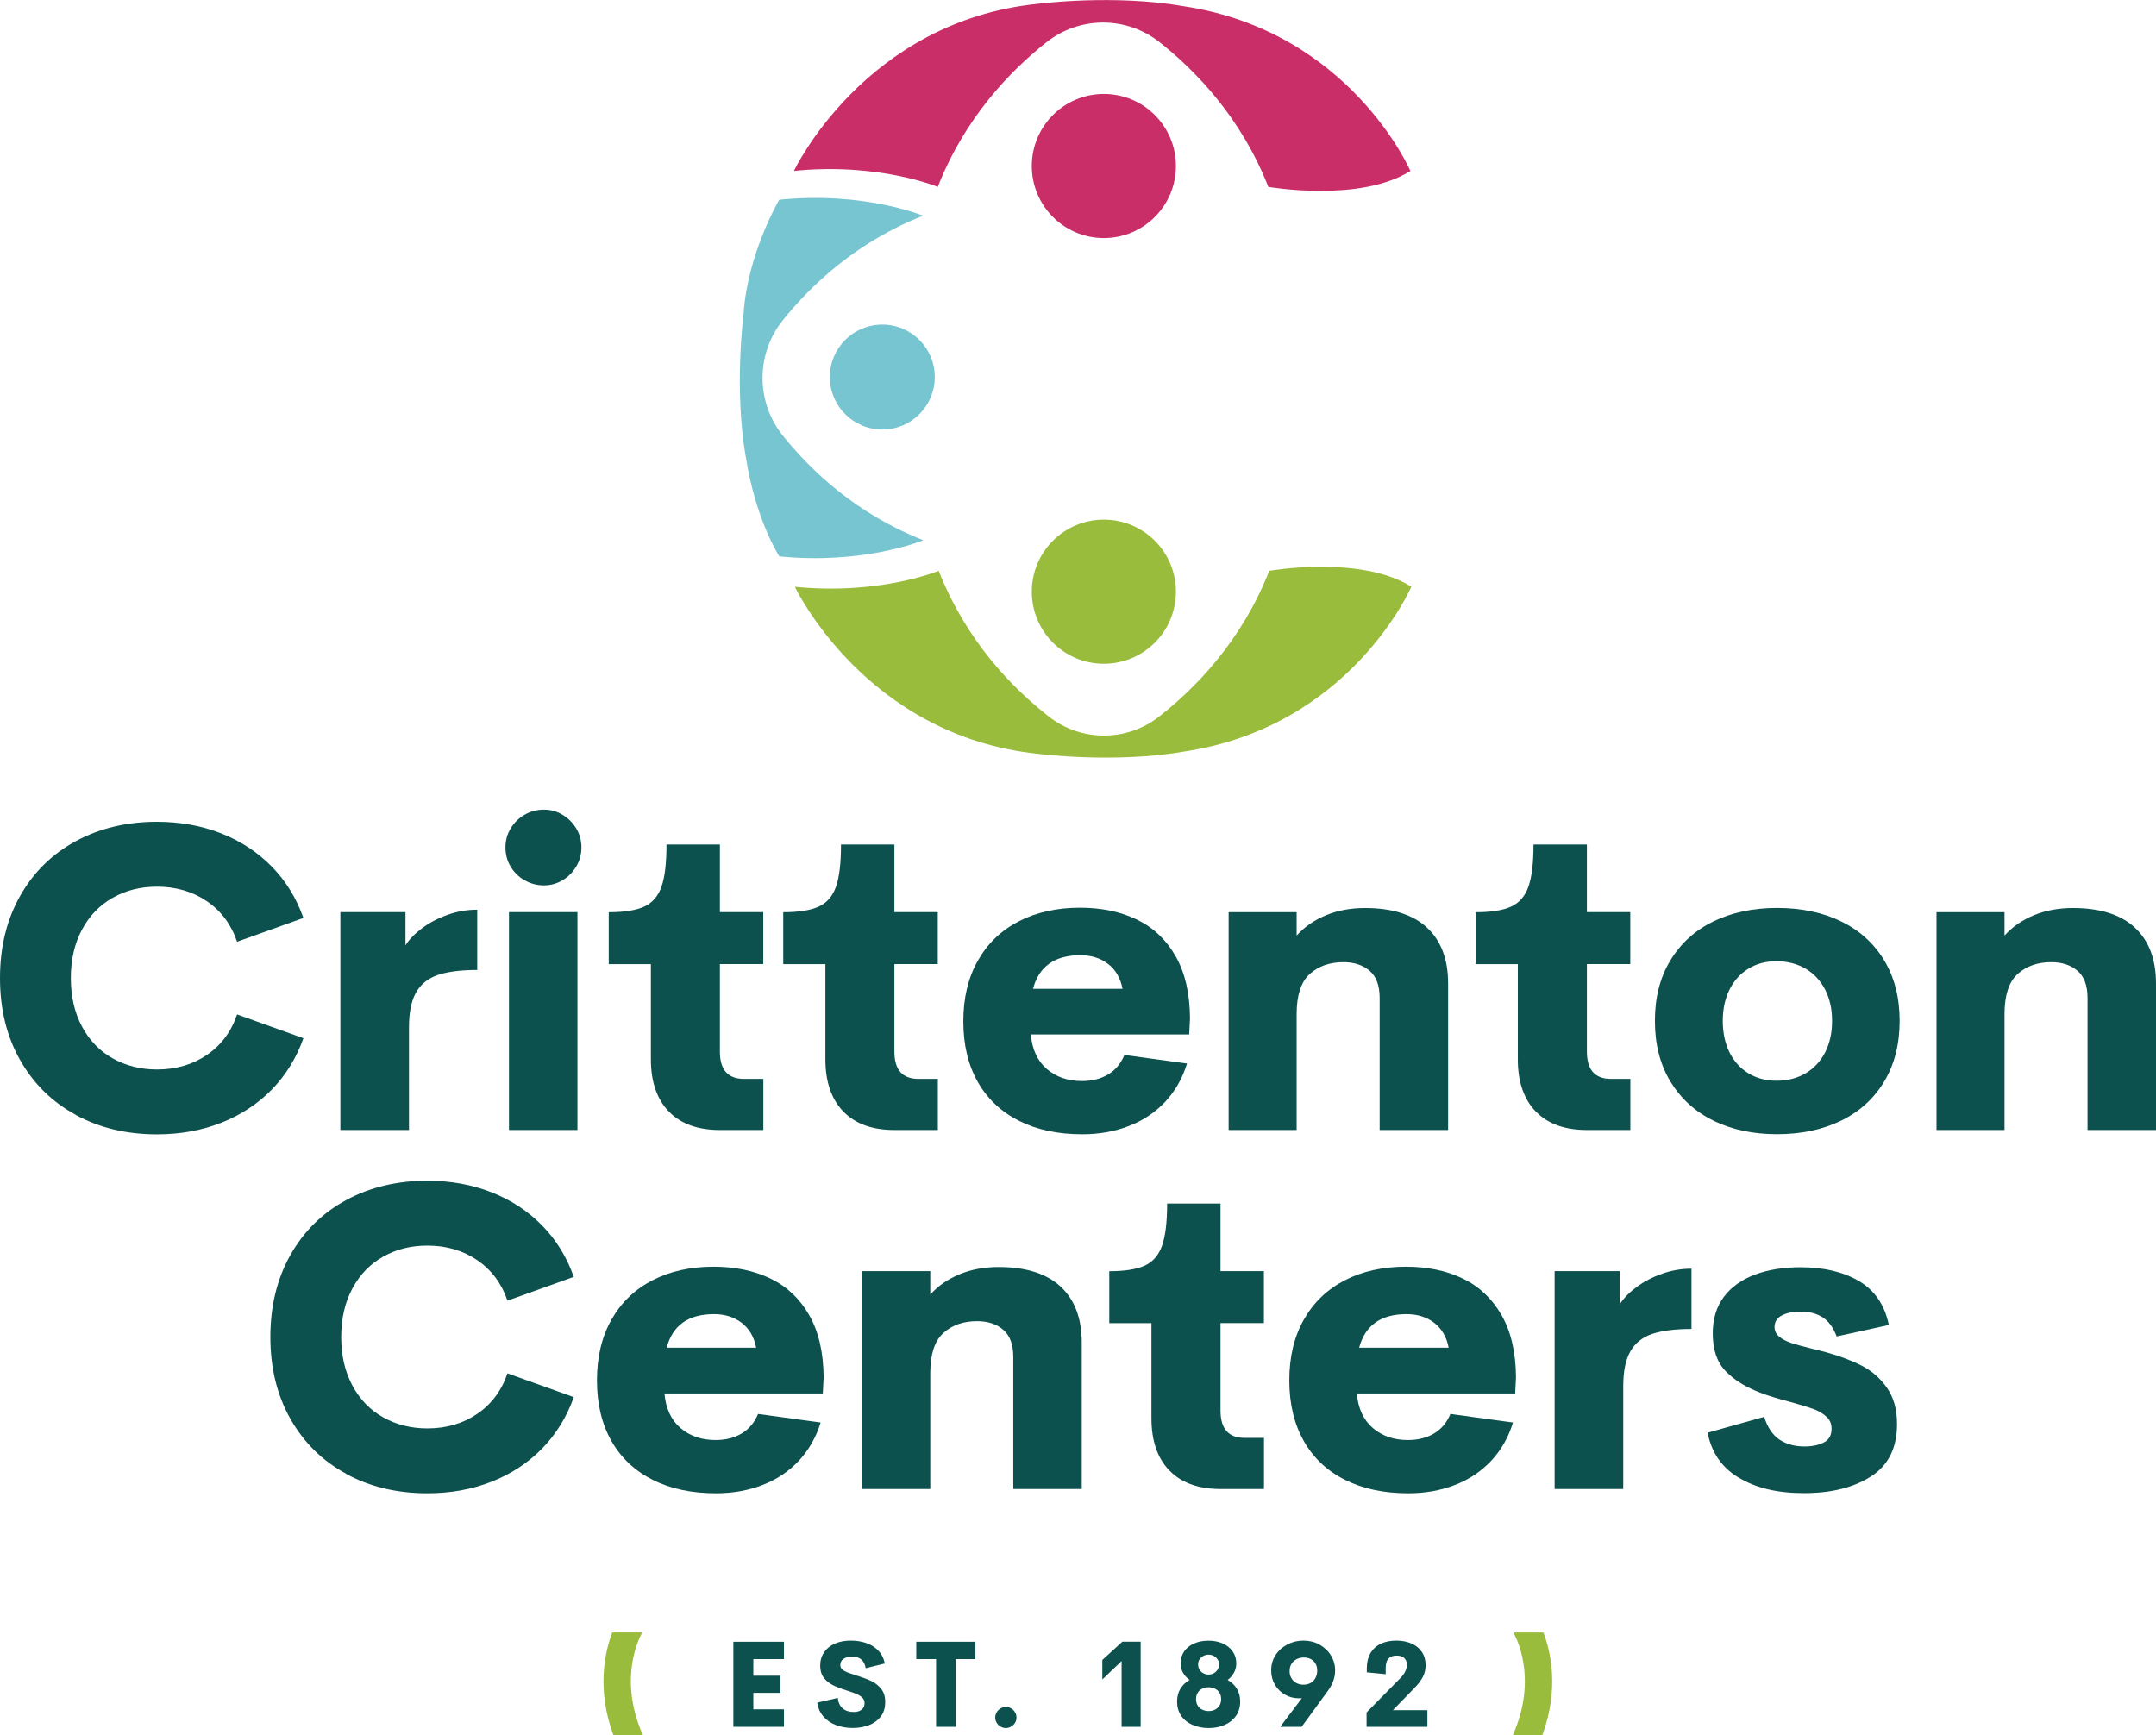 <?xml version="1.0" encoding="UTF-8"?> <svg xmlns="http://www.w3.org/2000/svg" id="Layer_2" viewBox="0 0 281.82 226.82"><defs><style>.cls-1{fill:#77c5d1;}.cls-2{fill:#0c514e;}.cls-3{fill:#99bc3c;}.cls-4{fill:#ca2e69;}</style></defs><g id="Layer_1-2"><path class="cls-2" d="M9.93,145.75c-3.11-1.68-5.54-4.07-7.3-7.17s-2.63-6.68-2.63-10.73.88-7.63,2.63-10.73,4.19-5.49,7.3-7.17c3.11-1.68,6.64-2.52,10.58-2.52,3.02,0,5.81.5,8.39,1.51,2.57,1.01,4.78,2.46,6.63,4.35,1.85,1.89,3.22,4.13,4.13,6.71l-8.67,3.11c-.76-2.25-2.08-4.02-3.94-5.29-1.86-1.27-4.04-1.91-6.53-1.91-2.15,0-4.07.48-5.78,1.45-1.71.96-3.05,2.35-4.02,4.16-.97,1.81-1.46,3.92-1.46,6.34s.49,4.53,1.46,6.34c.97,1.81,2.31,3.2,4.02,4.16,1.71.96,3.64,1.45,5.78,1.45,2.49,0,4.67-.64,6.53-1.91,1.86-1.27,3.18-3.04,3.94-5.29l8.67,3.11c-.91,2.58-2.29,4.82-4.13,6.71-1.85,1.89-4.06,3.34-6.63,4.35-2.57,1.01-5.37,1.51-8.39,1.51-3.95,0-7.47-.84-10.58-2.52Z"></path><path class="cls-2" d="M55.2,121.32c.95-.71,2.06-1.29,3.31-1.73,1.25-.45,2.55-.67,3.87-.67v7.88c-2.15,0-3.86.22-5.14.65s-2.23,1.2-2.85,2.28c-.62,1.08-.93,2.6-.93,4.54v13.45h-8.97v-28.48h8.51v4.34c.51-.8,1.24-1.55,2.2-2.26Z"></path><path class="cls-2" d="M68.57,115.08c-.77-.45-1.38-1.05-1.83-1.8-.45-.75-.67-1.59-.67-2.5s.22-1.71.67-2.47c.45-.75,1.05-1.35,1.83-1.8.77-.45,1.61-.67,2.52-.67s1.69.22,2.44.67c.75.45,1.35,1.05,1.8,1.8.45.75.67,1.58.67,2.47s-.22,1.72-.67,2.48c-.45.76-1.05,1.37-1.8,1.81-.75.45-1.57.67-2.44.67s-1.75-.22-2.52-.67ZM66.53,119.24h8.95v28.48h-8.95v-28.48Z"></path><path class="cls-2" d="M87.43,145.31c-1.56-1.61-2.35-3.89-2.35-6.83v-12.44h-5.51v-6.79c2.04,0,3.59-.25,4.65-.74s1.81-1.36,2.25-2.61c.44-1.25.65-3.08.65-5.5h6.98v8.84h5.67v6.79h-5.67v11.46c0,2.36,1.05,3.55,3.14,3.55h2.54v6.68h-5.67c-2.89,0-5.12-.8-6.68-2.41Z"></path><path class="cls-2" d="M110.24,145.31c-1.56-1.61-2.35-3.89-2.35-6.83v-12.44h-5.51v-6.79c2.04,0,3.59-.25,4.65-.74s1.81-1.36,2.25-2.61c.44-1.25.65-3.08.65-5.5h6.98v8.84h5.67v6.79h-5.67v11.46c0,2.36,1.05,3.55,3.14,3.55h2.54v6.68h-5.67c-2.89,0-5.12-.8-6.68-2.41Z"></path><path class="cls-2" d="M155.44,135.23h-20.7c.18,1.98.89,3.49,2.11,4.53,1.23,1.04,2.75,1.56,4.57,1.56,1.33,0,2.47-.29,3.42-.86.96-.57,1.67-1.42,2.14-2.55l8.18,1.12c-.6,1.95-1.55,3.61-2.86,5.01-1.31,1.39-2.89,2.45-4.75,3.16-1.86.72-3.88,1.08-6.08,1.08-3.17,0-5.92-.58-8.25-1.75s-4.14-2.86-5.4-5.07-1.9-4.86-1.9-7.94.64-5.73,1.91-7.96c1.27-2.24,3.06-3.95,5.36-5.13,2.3-1.18,4.96-1.77,7.98-1.77,2.82,0,5.3.52,7.45,1.56,2.15,1.04,3.83,2.64,5.06,4.8s1.85,4.87,1.87,8.13l-.11,2.1ZM135.03,129.26h11.7c-.27-1.42-.91-2.5-1.9-3.26s-2.2-1.13-3.61-1.13c-3.35,0-5.41,1.46-6.19,4.39Z"></path><path class="cls-2" d="M186.52,121.26c1.85,1.71,2.77,4.15,2.77,7.31v19.15h-8.95v-17.27c0-1.62-.44-2.8-1.32-3.55-.88-.75-2.02-1.12-3.42-1.12-1.78,0-3.24.51-4.38,1.53-1.14,1.02-1.71,2.73-1.73,5.13v15.28h-8.89v-28.48h8.89v3.06c1.04-1.15,2.32-2.03,3.85-2.66,1.53-.63,3.23-.94,5.1-.94,3.55,0,6.24.86,8.09,2.56Z"></path><path class="cls-2" d="M200.75,145.31c-1.56-1.61-2.35-3.89-2.35-6.83v-12.44h-5.51v-6.79c2.04,0,3.59-.25,4.65-.74,1.06-.49,1.81-1.36,2.25-2.61.44-1.25.66-3.08.66-5.5h6.98v8.84h5.67v6.79h-5.67v11.46c0,2.36,1.05,3.55,3.14,3.55h2.54v6.68h-5.67c-2.89,0-5.12-.8-6.68-2.41Z"></path><path class="cls-2" d="M224,146.51c-2.41-1.17-4.29-2.88-5.65-5.12-1.36-2.24-2.03-4.88-2.03-7.94s.67-5.67,2.02-7.9c1.35-2.23,3.22-3.93,5.63-5.1,2.41-1.17,5.19-1.76,8.33-1.76s5.95.59,8.36,1.76c2.41,1.17,4.29,2.87,5.63,5.09s2.02,4.86,2.02,7.91-.67,5.7-2.02,7.94c-1.35,2.24-3.23,3.94-5.65,5.12-2.42,1.17-5.2,1.76-8.35,1.76s-5.9-.59-8.31-1.76ZM236.03,140.3c1.1-.65,1.95-1.57,2.55-2.75.6-1.18.9-2.55.9-4.09s-.3-2.88-.9-4.07c-.6-1.18-1.45-2.1-2.55-2.75-1.1-.65-2.38-.98-3.83-.98s-2.61.33-3.67.98-1.89,1.57-2.47,2.75c-.58,1.18-.87,2.54-.87,4.07s.29,2.91.87,4.09c.58,1.18,1.41,2.1,2.47,2.75s2.29.98,3.67.98c1.46,0,2.73-.33,3.83-.98Z"></path><path class="cls-2" d="M279.05,121.26c1.85,1.71,2.77,4.15,2.77,7.31v19.15h-8.95v-17.27c0-1.62-.44-2.8-1.32-3.55-.88-.75-2.02-1.12-3.42-1.12-1.78,0-3.24.51-4.38,1.53-1.14,1.02-1.71,2.73-1.73,5.13v15.28h-8.89v-28.48h8.89v3.06c1.04-1.15,2.32-2.03,3.85-2.66,1.53-.63,3.23-.94,5.1-.94,3.55,0,6.24.86,8.09,2.56Z"></path><path class="cls-2" d="M45.27,192.67c-3.11-1.68-5.54-4.07-7.3-7.17s-2.63-6.68-2.63-10.73.88-7.63,2.63-10.73,4.19-5.49,7.3-7.17c3.11-1.68,6.64-2.52,10.58-2.52,3.02,0,5.81.5,8.39,1.51,2.57,1.01,4.78,2.46,6.63,4.35,1.85,1.89,3.22,4.13,4.13,6.71l-8.67,3.11c-.76-2.25-2.08-4.02-3.94-5.29-1.86-1.27-4.04-1.91-6.53-1.91-2.15,0-4.07.48-5.78,1.45-1.71.96-3.05,2.35-4.02,4.16-.97,1.81-1.46,3.92-1.46,6.34s.49,4.53,1.46,6.34c.97,1.81,2.31,3.2,4.02,4.16,1.71.96,3.64,1.45,5.78,1.45,2.49,0,4.67-.64,6.53-1.91,1.86-1.27,3.18-3.04,3.94-5.29l8.67,3.11c-.91,2.58-2.29,4.82-4.13,6.71-1.85,1.89-4.06,3.34-6.63,4.35-2.57,1.01-5.37,1.51-8.39,1.51-3.95,0-7.47-.84-10.58-2.52Z"></path><path class="cls-2" d="M107.55,182.16h-20.7c.18,1.98.89,3.49,2.11,4.53,1.23,1.04,2.75,1.56,4.57,1.56,1.33,0,2.47-.29,3.42-.86.95-.57,1.67-1.42,2.14-2.55l8.18,1.12c-.6,1.95-1.56,3.61-2.86,5.01-1.31,1.39-2.89,2.45-4.75,3.16-1.85.72-3.88,1.08-6.08,1.08-3.16,0-5.92-.58-8.25-1.75s-4.14-2.86-5.4-5.07-1.9-4.86-1.9-7.94.64-5.73,1.91-7.96c1.27-2.24,3.06-3.95,5.36-5.13,2.3-1.18,4.96-1.77,7.98-1.77,2.82,0,5.3.52,7.45,1.56,2.15,1.04,3.83,2.64,5.06,4.8s1.85,4.87,1.87,8.13l-.11,2.1ZM87.14,176.18h11.7c-.27-1.42-.91-2.5-1.9-3.26-.99-.75-2.2-1.13-3.61-1.13-3.35,0-5.41,1.46-6.19,4.39Z"></path><path class="cls-2" d="M138.63,168.19c1.85,1.71,2.77,4.15,2.77,7.31v19.15h-8.95v-17.27c0-1.62-.44-2.8-1.32-3.55-.88-.75-2.02-1.12-3.42-1.12-1.78,0-3.24.51-4.38,1.53-1.14,1.02-1.71,2.73-1.73,5.13v15.28h-8.89v-28.48h8.89v3.06c1.04-1.15,2.32-2.03,3.85-2.66,1.53-.63,3.23-.94,5.1-.94,3.55,0,6.24.86,8.09,2.56Z"></path><path class="cls-2" d="M152.86,192.24c-1.56-1.61-2.35-3.89-2.35-6.83v-12.44h-5.51v-6.79c2.04,0,3.59-.25,4.65-.74,1.06-.49,1.81-1.36,2.25-2.61.44-1.25.66-3.08.66-5.5h6.98v8.84h5.67v6.79h-5.67v11.46c0,2.36,1.05,3.55,3.14,3.55h2.54v6.68h-5.67c-2.89,0-5.12-.8-6.68-2.41Z"></path><path class="cls-2" d="M198.06,182.16h-20.71c.18,1.98.89,3.49,2.11,4.53,1.23,1.04,2.75,1.56,4.57,1.56,1.33,0,2.47-.29,3.42-.86.96-.57,1.67-1.42,2.14-2.55l8.18,1.12c-.6,1.95-1.55,3.61-2.86,5.01-1.31,1.39-2.89,2.45-4.75,3.16-1.86.72-3.88,1.08-6.08,1.08-3.17,0-5.92-.58-8.25-1.75-2.34-1.16-4.14-2.86-5.4-5.07-1.26-2.22-1.9-4.86-1.9-7.94s.64-5.73,1.91-7.96c1.27-2.24,3.06-3.95,5.36-5.13,2.3-1.18,4.96-1.77,7.98-1.77,2.82,0,5.3.52,7.45,1.56,2.15,1.04,3.83,2.64,5.06,4.8s1.85,4.87,1.87,8.13l-.11,2.1ZM177.66,176.18h11.7c-.27-1.42-.91-2.5-1.9-3.26s-2.2-1.13-3.61-1.13c-3.35,0-5.41,1.46-6.19,4.39Z"></path><path class="cls-2" d="M213.92,168.25c.96-.71,2.06-1.29,3.31-1.73,1.25-.45,2.55-.67,3.87-.67v7.88c-2.15,0-3.86.22-5.14.65s-2.23,1.2-2.85,2.28-.93,2.6-.93,4.54v13.45h-8.97v-28.48h8.51v4.34c.51-.8,1.24-1.55,2.2-2.26Z"></path><path class="cls-2" d="M227.36,193.22c-2.26-1.32-3.64-3.3-4.15-5.93l7.39-2.07c.44,1.38,1.1,2.37,2,2.97.9.6,2,.9,3.29.9,1,0,1.84-.18,2.52-.53s1.01-.96,1-1.81c0-.62-.22-1.14-.67-1.55-.45-.42-1.01-.75-1.71-1.01-.69-.25-1.67-.55-2.95-.9-1.78-.47-3.08-.87-3.9-1.2-1.95-.73-3.48-1.67-4.61-2.84-1.13-1.16-1.69-2.81-1.69-4.94,0-1.91.49-3.51,1.47-4.8.98-1.29,2.34-2.25,4.06-2.89,1.73-.64,3.71-.96,5.95-.96,3.04,0,5.58.61,7.64,1.81,2.05,1.21,3.36,3.12,3.9,5.74l-6.82,1.5c-.44-1.16-1.05-2-1.83-2.5-.78-.5-1.74-.75-2.86-.75-1.02,0-1.85.17-2.48.5-.64.34-.95.84-.95,1.51,0,.51.2.93.61,1.27.41.34.93.61,1.57.82.64.21,1.54.46,2.7.75.65.15,1.3.31,1.94.49,1.76.49,3.3,1.07,4.61,1.75s2.4,1.63,3.27,2.88c.87,1.25,1.31,2.82,1.31,4.73,0,3.13-1.14,5.41-3.42,6.86-2.28,1.45-5.19,2.17-8.72,2.17s-6.23-.66-8.48-1.98Z"></path><path class="cls-4" d="M154.71.81h.01c-9.1-1.59-19.02-.32-19.02-.32h.03c-22.71,2.26-31.95,21.85-31.95,21.85,11.09-1.12,18.8,2.09,18.8,2.09,3.53-8.99,9.4-15.11,14.21-18.91,4.35-3.43,10.44-3.43,14.79,0,4.81,3.8,10.68,9.92,14.21,18.91,0,0,11.98,2.09,18.57-2.08,0,0-7.88-18.26-29.65-21.54Z"></path><circle class="cls-1" cx="115.33" cy="49.29" r="6.86"></circle><circle class="cls-3" cx="144.29" cy="77.35" r="9.42"></circle><path class="cls-3" d="M154.83,98.24h.01c-9.1,1.59-19.02.32-19.02.32h.03c-22.71-2.26-31.95-21.85-31.95-21.85,11.09,1.12,18.8-2.09,18.8-2.09,3.59,9.13,9.57,15.29,14.43,19.08,4.21,3.28,10.14,3.28,14.35,0,4.85-3.79,10.84-9.95,14.43-19.08,0,0,11.98-2.09,18.57,2.08,0,0-7.88,18.26-29.65,21.54Z"></path><circle class="cls-4" cx="144.29" cy="21.7" r="9.42"></circle><path class="cls-1" d="M101.84,72.73c10.85,1.09,18.46-1.95,18.79-2.08.02-.02.03-.04.03-.04-8.65-3.4-14.59-9-18.34-13.67-3.53-4.4-3.53-10.66,0-15.07,3.75-4.67,9.69-10.27,18.34-13.67,0,0,0,0,0-.02,0,0,0,.01,0,.02,0,0-7.71-3.21-18.8-2.09,0,0-4.18,7.09-4.67,14.99v-.03s-1.26,9.74.29,18.67h.01c1.28,8.25,4.37,12.98,4.37,12.98Z"></path><path class="cls-3" d="M83.93,213.44l-.06-.04h-3.84c-.95,2.51-2.08,7.38.14,13.41h3.86c-3.41-7.64-.22-13.15-.09-13.38Z"></path><path class="cls-3" d="M197.88,213.41l-.05.03c.14.23,3.33,5.74-.08,13.38h3.86c2.22-6.03,1.09-10.91.14-13.41h-3.86Z"></path><path class="cls-2" d="M98.47,216.89v2.17h3.55v2.24h-3.55v2.15h4v2.29h-6.61v-11.12h6.61v2.27h-4Z"></path><path class="cls-2" d="M109.26,225.51c-.66-.26-1.21-.63-1.64-1.13s-.69-1.1-.8-1.8l2.69-.62c.06.59.27,1.05.64,1.37.37.32.85.47,1.43.47.44,0,.79-.1,1.04-.3.26-.2.39-.49.39-.87,0-.28-.1-.52-.3-.71-.2-.19-.45-.35-.74-.47-.29-.12-.71-.27-1.26-.45l-.16-.05c-.7-.22-1.27-.45-1.72-.68-.45-.23-.84-.54-1.15-.95-.31-.41-.47-.93-.47-1.56,0-.68.17-1.26.51-1.76.34-.5.81-.88,1.42-1.14.61-.26,1.29-.39,2.07-.39.7,0,1.35.1,1.97.3.62.2,1.15.53,1.59.97s.74,1.02.89,1.72l-2.5.62c-.17-1.01-.77-1.52-1.78-1.52-.46,0-.83.1-1.11.29-.29.19-.43.47-.43.84,0,.21.08.4.26.55.17.15.39.28.65.38.26.1.63.23,1.1.37l.24.08c.72.23,1.33.46,1.83.7s.92.58,1.27,1.02c.35.44.52,1,.52,1.69,0,.77-.19,1.41-.58,1.91-.39.51-.9.88-1.54,1.13-.64.24-1.34.37-2.11.37-.81,0-1.55-.13-2.22-.38Z"></path><path class="cls-2" d="M127.51,216.89h-2.58v8.85h-2.57v-8.85h-2.59v-2.27h7.73v2.27Z"></path><path class="cls-2" d="M130.79,225.71c-.21-.12-.38-.29-.51-.5s-.19-.44-.19-.68.06-.48.19-.69c.12-.21.29-.38.51-.51s.44-.19.69-.19.48.06.69.19c.21.12.38.29.51.51.13.21.19.45.19.69s-.06.47-.19.68c-.13.21-.3.38-.51.5-.21.12-.44.19-.69.19s-.47-.06-.69-.19Z"></path><path class="cls-2" d="M149.1,214.62v11.12h-2.49v-8.6l-2.52,2.41v-2.55l2.62-2.39h2.39Z"></path><path class="cls-2" d="M155.86,225.48c-.63-.28-1.12-.68-1.47-1.2-.36-.52-.53-1.13-.53-1.84,0-.63.14-1.19.43-1.67.29-.48.69-.87,1.21-1.16-.37-.26-.66-.58-.87-.95-.21-.37-.31-.78-.31-1.22,0-.58.16-1.1.46-1.55.31-.45.74-.8,1.3-1.04.55-.25,1.18-.37,1.89-.37s1.32.12,1.87.37.98.6,1.29,1.04.47.96.47,1.55c0,.45-.1.86-.3,1.22-.2.37-.48.69-.83.95.51.29.92.68,1.21,1.16.29.48.43,1.04.43,1.67,0,.7-.18,1.31-.53,1.84-.36.52-.85.92-1.47,1.2-.63.28-1.33.42-2.12.42s-1.5-.14-2.12-.42ZM158.82,223.49c.25-.12.45-.31.59-.54s.21-.51.21-.83-.07-.58-.21-.82-.34-.42-.59-.54c-.25-.12-.53-.19-.84-.19s-.59.06-.84.19c-.25.12-.45.3-.59.54-.14.23-.21.51-.21.82s.07.6.21.83c.14.24.34.42.59.54.25.12.53.19.84.19s.59-.06.84-.19ZM158.66,218.73c.21-.11.38-.27.5-.47.12-.2.19-.42.19-.67s-.06-.46-.19-.65c-.12-.2-.29-.35-.5-.46-.21-.12-.43-.17-.68-.17s-.48.06-.69.17c-.21.11-.37.27-.5.46s-.18.42-.18.66.06.47.18.67c.12.2.29.36.5.47.21.11.44.17.69.17s.47-.06.68-.17Z"></path><path class="cls-2" d="M172.47,214.99c.63.35,1.13.82,1.5,1.42s.55,1.25.55,1.97c0,.45-.08.89-.23,1.33-.15.44-.41.91-.77,1.4l-3.38,4.63h-2.8l2.83-3.74c-.17,0-.3.01-.38.01-.65,0-1.25-.15-1.8-.46-.55-.31-1-.74-1.33-1.29-.33-.56-.5-1.19-.5-1.91s.19-1.4.58-1.99c.38-.59.9-1.05,1.55-1.39.65-.34,1.35-.5,2.09-.5s1.47.17,2.1.52ZM168.8,219.37c.15.27.36.48.63.63.28.16.6.23.96.23s.68-.08.95-.24.48-.38.62-.66c.14-.28.22-.59.22-.94,0-.33-.07-.62-.21-.88-.14-.26-.34-.46-.61-.61-.26-.15-.58-.22-.93-.22s-.68.08-.97.23c-.28.15-.5.36-.66.63s-.23.57-.23.92.07.63.22.9Z"></path><path class="cls-2" d="M186.58,223.54v2.2h-7.95v-1.88l4.41-4.48c.29-.29.51-.59.65-.89.14-.29.21-.58.21-.85,0-.37-.11-.67-.34-.88-.23-.22-.56-.33-1.01-.33-.95,0-1.42.54-1.42,1.61v.82l-2.47-.24v-.53c0-.76.16-1.42.47-1.96.32-.55.76-.96,1.34-1.24s1.26-.42,2.05-.42c.74,0,1.4.13,1.98.38.58.25,1.03.62,1.36,1.11.33.49.49,1.06.49,1.73,0,.54-.12,1.04-.35,1.5-.23.45-.59.94-1.09,1.45l-2.84,2.92h4.49Z"></path></g></svg> 